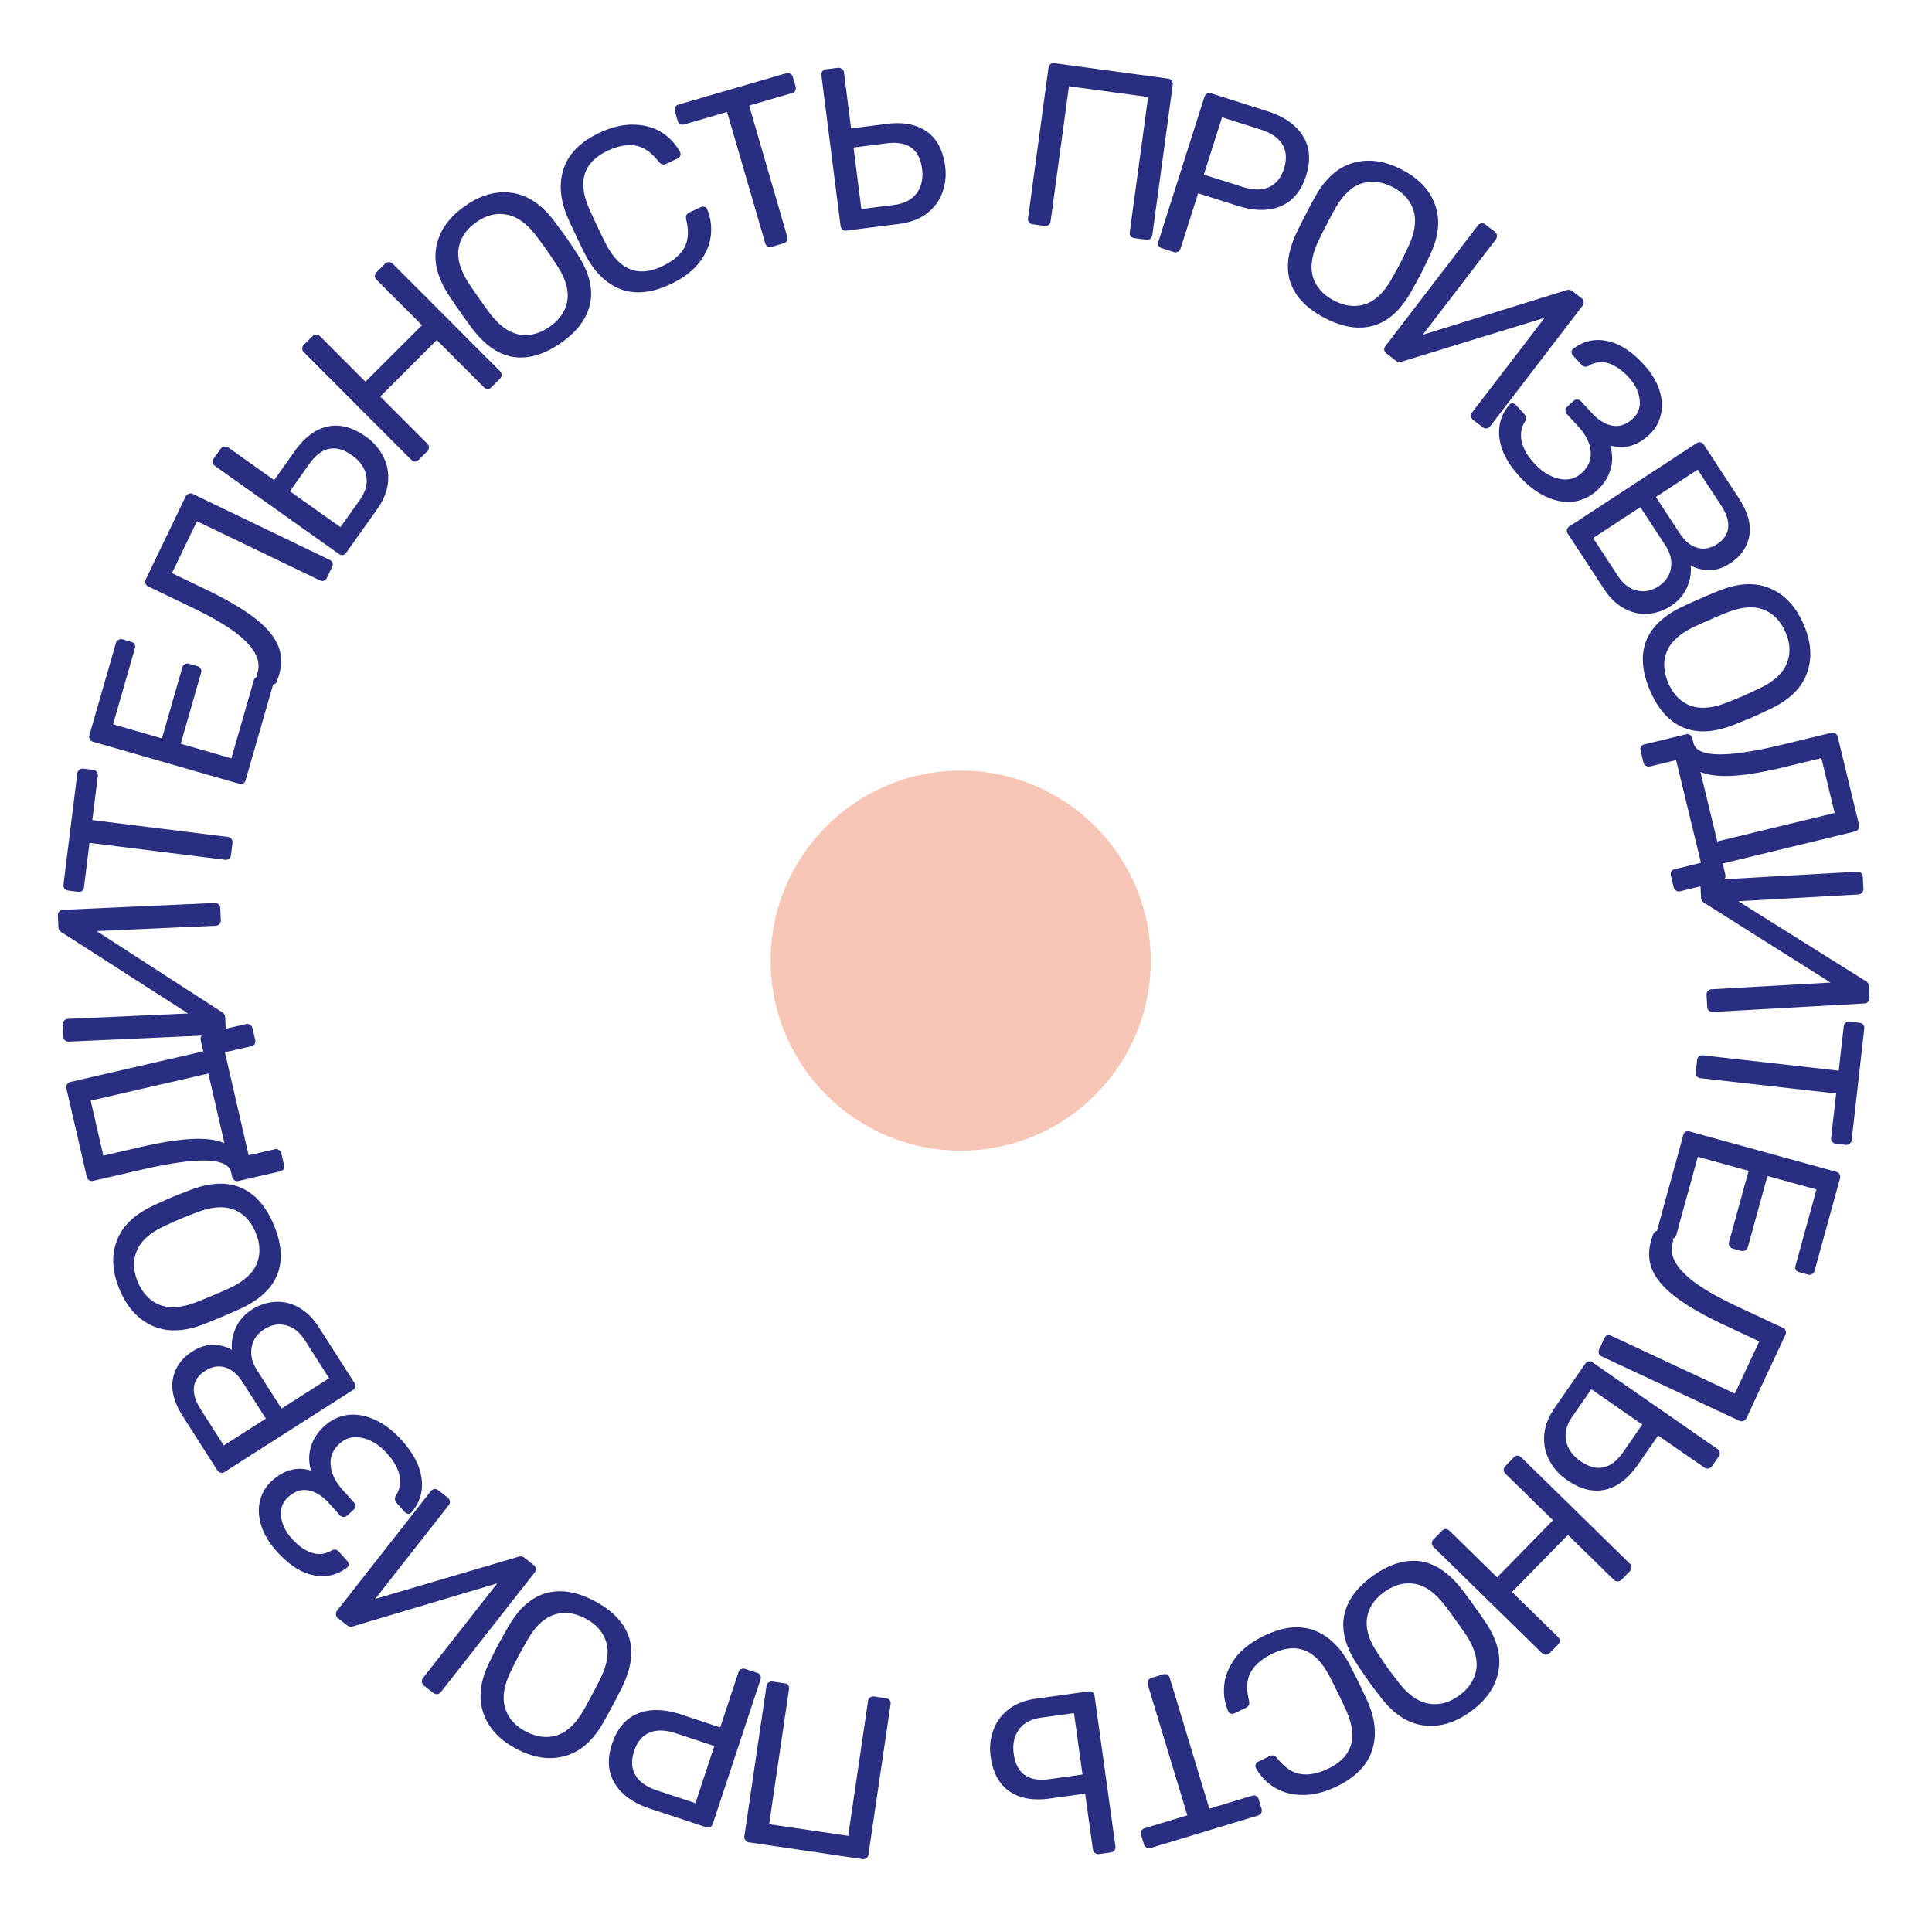 <svg width="183" height="182" fill="none" xmlns="http://www.w3.org/2000/svg"><circle cx="91" cy="91" r="18" fill="#F7C5B5"/><path d="M83.928 160.871a.56.56 0 01.351.186.554.554 0 01.076.389l-2.093 14.213c-.023.159-.085.276-.185.35a.505.505 0 01-.392.098l-10.73-1.58a.463.463 0 01-.348-.207.464.464 0 01-.098-.392l2.093-14.213a.507.507 0 01.207-.347.553.553 0 01.39-.077l1.11.164a.553.553 0 01.35.185.554.554 0 01.076.389l-1.881 12.776 7.487 1.103 1.881-12.776a.511.511 0 01.207-.348.558.558 0 01.39-.076l1.11.163zM71.713 158.464c.139.046.243.127.313.243a.553.553 0 01.008.396l-4.508 13.641c-.05.153-.131.257-.242.313a.51.51 0 01-.404.029l-5.305-1.753c-1.574-.52-2.687-1.313-3.339-2.378-.652-1.065-.739-2.322-.26-3.77.478-1.448 1.297-2.406 2.455-2.873 1.14-.457 2.504-.424 4.091.101l3.697 1.222 1.726-5.222a.507.507 0 01.264-.307.557.557 0 01.396-.008l1.108.366zm-7.666 5.738c-1.017-.336-1.859-.359-2.526-.07-.68.285-1.166.866-1.456 1.743-.29.878-.253 1.631.11 2.261.359.644 1.053 1.136 2.084 1.477l3.614 1.194 1.788-5.41-3.614-1.195zM56.329 151.668c1.697.901 2.778 2.039 3.243 3.415.446 1.382.22 2.981-.677 4.796-.194.396-.48.95-.857 1.662a56.045 56.045 0 01-.886 1.622c-.98 1.722-2.19 2.782-3.63 3.18-1.447.411-2.987.183-4.619-.683-1.62-.86-2.664-2.004-3.135-3.432-.477-1.416-.278-3.012.599-4.789.373-.765.648-1.316.827-1.653.172-.323.477-.867.916-1.631 1-1.76 2.204-2.84 3.611-3.238 1.388-.393 2.924-.143 4.608.751zm-.877 1.652c-1.023-.543-2.005-.665-2.944-.367-.938.299-1.774 1.076-2.507 2.331a64.9 64.9 0 00-.864 1.534c-.15.285-.413.81-.786 1.575-.629 1.31-.797 2.441-.505 3.393.279.945.923 1.686 1.934 2.222 1.023.543 2.01.669 2.963.377.939-.299 1.774-1.076 2.507-2.331.212-.368.494-.883.844-1.544.344-.648.613-1.169.806-1.565.629-1.31.804-2.437.525-3.382-.292-.952-.95-1.7-1.973-2.243zM50.552 148.256c.115.09.186.202.213.334a.587.587 0 01-.14.393l-8.853 11.287c-.1.127-.211.198-.335.213a.51.51 0 01-.39-.11l-.9-.706a.439.439 0 01-.181-.338.511.511 0 01.11-.39l7.019-8.949-13.612 4.058a.59.59 0 01-.623-.097l-.848-.665a.442.442 0 01-.182-.339.465.465 0 01.11-.389l8.865-11.304a.509.509 0 01.352-.199.477.477 0 01.359.113l.883.693c.115.09.186.202.212.334a.51.51 0 01-.11.39l-6.964 8.88 13.526-3.985a.59.59 0 01.623.097l.866.679zM38.05 136.431c.775.862 1.317 1.716 1.625 2.563.288.846.366 1.634.234 2.365a3.907 3.907 0 01-.959 1.927l-.032.03c-.087.078-.182.104-.285.078a.496.496 0 01-.302-.171l-.736-.818a.667.667 0 01-.183-.368c-.025-.116.013-.249.114-.399.34-.543.446-1.161.316-1.853-.14-.682-.53-1.378-1.167-2.087-.706-.785-1.475-1.277-2.306-1.476-.84-.211-1.571-.037-2.193.523-.643.578-.928 1.259-.855 2.042.052.782.436 1.57 1.152 2.366l1.045 1.161a.557.557 0 01.152.367.554.554 0 01-.19.348l-.572.515c-.12.108-.242.159-.366.152a.51.51 0 01-.365-.175l-.986-1.096c-.628-.697-1.276-1.111-1.944-1.239-.678-.14-1.328.07-1.95.629-.533.481-.758 1.087-.671 1.818.075.742.412 1.445 1.01 2.11.618.687 1.249 1.135 1.892 1.346.643.21 1.27.14 1.88-.212.267-.142.494-.109.68.098l.795.883a.525.525 0 01.137.35.382.382 0 01-.171.302c-.941.709-1.992.944-3.153.706-1.172-.228-2.332-.979-3.48-2.255-.745-.829-1.241-1.665-1.487-2.509-.256-.854-.283-1.64-.079-2.356a3.675 3.675 0 011.11-1.826c1.166-1.05 2.398-1.369 3.695-.958-.227-.822-.222-1.596.013-2.321.225-.715.648-1.352 1.27-1.911.665-.599 1.415-.948 2.251-1.05.826-.091 1.68.068 2.561.478.872.399 1.706 1.04 2.5 1.923zM33.563 130.989a.554.554 0 01.09.386.554.554 0 01-.245.313l-12.108 7.73c-.136.087-.265.117-.387.09a.51.51 0 01-.33-.232l-3.244-5.081c-.845-1.323-1.165-2.52-.96-3.59.204-1.07.819-1.932 1.845-2.587.692-.442 1.37-.649 2.032-.619.655.017 1.226.175 1.712.473-.072-.685.05-1.38.365-2.086s.825-1.283 1.53-1.733a4.485 4.485 0 012.199-.726c.766-.054 1.513.122 2.241.527.729.405 1.369 1.04 1.921 1.906l3.339 5.229zm-10.558-.02c-.497-.779-1.055-1.258-1.674-1.437-.627-.192-1.262-.082-1.905.328-.63.403-.982.914-1.055 1.536-.074.621.142 1.327.647 2.118l2.178 3.412 3.987-2.545-2.178-3.412zm5.871-4.009c-.497-.779-1.094-1.251-1.79-1.415-.705-.177-1.384-.056-2.04.362-.68.434-1.082 1.004-1.205 1.709-.145.701.032 1.441.53 2.22l2.296 3.598 4.506-2.877-2.297-3.597zM25.926 116.005c.747 1.77.867 3.335.358 4.696-.527 1.353-1.712 2.45-3.553 3.291-.4.185-.972.434-1.715.748-.743.313-1.313.546-1.71.698-1.848.716-3.455.774-4.823.173-1.382-.595-2.432-1.744-3.15-3.446-.713-1.689-.801-3.236-.264-4.641.524-1.399 1.687-2.511 3.488-3.335a58.826 58.826 0 011.685-.759c.338-.143.918-.371 1.74-.687 1.888-.733 3.503-.81 4.846-.23 1.324.571 2.356 1.735 3.098 3.492zm-1.723.727c-.45-1.067-1.134-1.782-2.05-2.143-.917-.361-2.056-.287-3.416.224-.823.315-1.369.53-1.64.644-.296.125-.831.367-1.604.725-1.314.618-2.16 1.389-2.534 2.311-.38.909-.348 1.891.097 2.945.45 1.067 1.137 1.788 2.059 2.163.917.361 2.055.287 3.416-.224.397-.152.94-.373 1.63-.664.675-.285 1.213-.52 1.613-.705 1.314-.619 2.162-1.382 2.543-2.291.375-.922.337-1.917-.114-2.985zM26.902 110.358a.555.555 0 01-.045.394c-.066.105-.178.176-.335.212l-3.923.904a.475.475 0 01-.373-.049.51.51 0 01-.234-.33l-.104-.45c-.319-1.387-3.137-1.468-8.454-.243l-4.609 1.062a.475.475 0 01-.373-.049.51.51 0 01-.234-.33l-1.926-8.361a.466.466 0 01.066-.399.465.465 0 01.33-.234l12.563-2.894-.242-1.051a.51.51 0 01.066-.4.44.44 0 01.309-.228l3.923-.904a.44.44 0 01.377.071c.12.063.198.173.234.33l.252 1.093a.555.555 0 01-.044.394c-.066.106-.178.177-.335.213l-2.487.573 2.247 9.754 2.487-.573a.441.441 0 01.378.071c.12.063.197.173.234.33l.252 1.094zm-7.167-8.667L8.587 104.26l1.2 5.209 3.452-.795c2.015-.464 3.67-.725 4.967-.783 1.296-.058 2.313.077 3.05.403l-1.521-6.603z" fill="#2A2E81"/><path d="M21.38 97.494a.555.555 0 01-.115.38.586.586 0 01-.39.149l-14.33.645c-.16.008-.287-.03-.379-.115a.51.51 0 01-.17-.366l-.052-1.143a.44.44 0 01.138-.359.51.51 0 01.366-.17l11.363-.512-11.952-7.676a.59.59 0 01-.332-.536l-.049-1.076a.44.44 0 01.138-.36.466.466 0 01.367-.17l14.351-.647a.51.51 0 01.381.138c.092.084.141.199.148.345l.05 1.121a.555.555 0 01-.115.38.51.51 0 01-.366.17L9.156 88.2l11.84 7.66a.59.59 0 01.333.535l.05 1.099zM21.878 81.003a.555.555 0 01-.177.355.555.555 0 01-.388.085L8.476 79.846l-.521 4.192a.555.555 0 01-.177.355.555.555 0 01-.388.085l-.917-.114a.555.555 0 01-.354-.177.51.51 0 01-.107-.39l1.309-10.523a.466.466 0 01.199-.353c.1-.09.23-.126.39-.106l.917.114a.51.51 0 01.352.199.555.555 0 01.085.387l-.519 4.17 12.837 1.596a.509.509 0 01.352.2.555.555 0 01.085.387l-.141 1.135zM23.27 73.894a.555.555 0 01-.23.323.555.555 0 01-.397.024L8.836 70.273c-.155-.044-.263-.121-.323-.23a.51.51 0 01-.045-.402l2.51-8.732a.44.44 0 01.245-.296.466.466 0 01.402-.045l.803.231c.141.04.249.117.323.23.06.109.069.241.024.396l-2.066 7.19 4.63 1.33 1.933-6.724a.44.44 0 01.245-.296.466.466 0 01.402-.045l.782.225a.51.51 0 01.317.252c.06.108.07.233.03.374l-1.932 6.724 4.8 1.38 2.114-7.359c.045-.155.121-.263.23-.323.11-.06.241-.068.396-.023l.825.237a.51.51 0 01.317.25c.06.11.07.235.03.376l-2.559 8.901z" fill="#2A2E81"/><path d="M30.967 54.736a.555.555 0 01-.281.28.556.556 0 01-.395-.043l-11.636-5.6-2.366 4.915 3.191 1.537c2.128 1.024 3.753 1.993 4.875 2.907 1.123.915 1.826 1.84 2.109 2.773.283.934.2 1.952-.25 3.054a.442.442 0 01-.28.28.536.536 0 01-.424-.033l-.873-.42a.498.498 0 01-.25-.242.511.511 0 01-.005-.394c.294-.916-.028-1.869-.968-2.858-.934-1.003-2.636-2.099-5.107-3.289l-4.262-2.05a.475.475 0 01-.26-.272.51.51 0 01.023-.404l3.778-7.85a.44.44 0 01.292-.25.465.465 0 01.404.023l12.944 6.23a.51.51 0 01.27.301.475.475 0 01-.033.374l-.496 1.031zM32.802 52.35a.555.555 0 01-.324.229.556.556 0 01-.382-.109l-11.732-8.329a.476.476 0 01-.21-.311.509.509 0 01.09-.394l.65-.915a.51.51 0 01.342-.216.44.44 0 01.376.078l4.36 3.095 1.948-2.745c.933-1.316 1.98-2.093 3.138-2.331 1.147-.247 2.348.075 3.604.966a5.12 5.12 0 011.624 1.855c.386.723.544 1.528.473 2.413-.074.864-.425 1.74-1.054 2.624l-2.903 4.09zm1.282-4.998c.543-.766.746-1.52.61-2.265-.14-.766-.588-1.416-1.341-1.95-1.543-1.096-2.896-.824-4.06.815l-1.833 2.583 4.79 3.4 1.834-2.583zM39.668 43.554a.555.555 0 01-.358.17.555.555 0 01-.357-.17L28.8 33.387c-.114-.114-.17-.233-.17-.358a.51.51 0 01.155-.373l.794-.793a.466.466 0 01.374-.155c.135-.01.259.041.373.155l4.29 4.297 5.356-5.348-4.29-4.296c-.115-.114-.172-.234-.172-.358a.51.51 0 01.156-.373l.794-.793a.465.465 0 01.373-.155c.135-.01.26.041.374.155L47.359 35.16a.51.51 0 01.155.373.555.555 0 01-.171.358l-.794.793a.555.555 0 01-.358.17.554.554 0 01-.358-.17l-4.461-4.469-5.355 5.348 4.461 4.468a.51.51 0 01.156.373.555.555 0 01-.172.358l-.794.793zM53.145 32.479c-1.573 1.103-3.078 1.55-4.516 1.34-1.433-.23-2.755-1.157-3.966-2.78a60.106 60.106 0 01-1.092-1.519 57.517 57.517 0 01-1.043-1.525c-1.089-1.655-1.484-3.214-1.185-4.678.29-1.476 1.192-2.744 2.705-3.806 1.5-1.052 2.994-1.464 4.481-1.235 1.478.217 2.81 1.12 3.995 2.707.512.68.878 1.175 1.097 1.487.21.3.557.82 1.038 1.556 1.114 1.691 1.53 3.254 1.247 4.689-.28 1.414-1.2 2.669-2.761 3.764zm-1.074-1.531c.948-.665 1.503-1.484 1.663-2.456.16-.973-.153-2.07-.94-3.292a65.521 65.521 0 00-.974-1.466 60.688 60.688 0 00-1.047-1.416c-.882-1.155-1.813-1.819-2.794-1.99-.968-.18-1.92.057-2.857.714-.949.666-1.509 1.489-1.681 2.47-.16.972.153 2.069.939 3.291.232.357.563.841.992 1.454.422.6.764 1.076 1.03 1.428.881 1.155 1.806 1.823 2.775 2.003.98.172 1.945-.075 2.894-.74zM63.531 26.91c-1.775.842-3.353 1.006-4.733.492-1.367-.52-2.483-1.606-3.348-3.257a59.217 59.217 0 01-.85-1.74 62.501 62.501 0 01-.828-1.798c-.726-1.701-.852-3.25-.377-4.643.469-1.408 1.584-2.53 3.347-3.366 1.18-.559 2.28-.822 3.303-.787 1.016.02 1.897.268 2.642.743a4.927 4.927 0 011.723 1.837l.019.04c.05.105.048.22-.007.344a.466.466 0 01-.231.231l-1.094.519c-.264.125-.502.052-.713-.222-.697-.887-1.431-1.39-2.203-1.512-.778-.134-1.657.032-2.638.497-2.279 1.081-2.858 2.906-1.737 5.475.157.364.411.917.763 1.66.352.741.626 1.301.822 1.68 1.28 2.492 3.06 3.198 5.339 2.117.98-.465 1.668-1.035 2.062-1.709.402-.694.473-1.588.213-2.682-.042-.191-.039-.339.01-.443a.533.533 0 01.27-.25l1.094-.519a.448.448 0 01.354-.022.31.31 0 01.251.222c.332.8.446 1.64.342 2.516-.103.877-.465 1.723-1.086 2.537-.626.8-1.53 1.48-2.709 2.04zM73.106 23.376a.555.555 0 01-.396-.023.555.555 0 01-.23-.322L68.87 10.608l-4.056 1.178a.555.555 0 01-.396-.022.556.556 0 01-.231-.322l-.258-.888a.555.555 0 01.022-.396.509.509 0 01.317-.252l10.183-2.958a.466.466 0 01.402.044.466.466 0 01.252.316l.258.887c.04.141.026.275-.044.403a.555.555 0 01-.322.23l-4.035 1.173 3.608 12.422c.04.141.026.275-.044.402a.555.555 0 01-.322.232l-1.099.319zM80.186 21.843a.555.555 0 01-.388-.083.555.555 0 01-.178-.355L77.804 7.132a.476.476 0 01.086-.365.51.51 0 01.352-.2l1.113-.142a.51.51 0 01.39.106.44.44 0 01.197.33l.675 5.303 3.34-.425c1.6-.204 2.88.04 3.84.73.959.677 1.535 1.78 1.73 3.307a5.12 5.12 0 01-.265 2.45c-.271.775-.757 1.435-1.456 1.982-.686.531-1.568.865-2.644 1.002l-4.976.633zm4.546-2.44c.931-.12 1.624-.481 2.08-1.086.468-.622.643-1.39.526-2.307-.238-1.877-1.354-2.689-3.348-2.435l-3.142.4.741 5.827 3.143-.4zM97.811 21.246a.556.556 0 01-.353-.181.555.555 0 01-.08-.389L99.31 6.442c.022-.16.082-.277.181-.353a.51.51 0 01.392-.102l10.747 1.46c.16.022.277.09.35.203.09.1.124.231.102.391l-1.933 14.235a.512.512 0 01-.203.35.557.557 0 01-.389.08l-1.111-.15a.555.555 0 01-.353-.181.55.55 0 01-.081-.389l1.738-12.796-7.499-1.019-1.738 12.797a.51.51 0 01-.203.35.555.555 0 01-.388.08l-1.112-.151zM110.053 23.517a.553.553 0 01-.316-.24.556.556 0 01-.013-.396l4.355-13.69c.049-.153.129-.259.239-.316a.51.51 0 01.403-.033l5.325 1.694c1.58.502 2.701 1.282 3.365 2.34.664 1.057.765 2.313.303 3.766-.463 1.454-1.27 2.42-2.423 2.9-1.135.47-2.499.452-4.092-.055l-3.711-1.18-1.667 5.241a.51.51 0 01-.26.31.556.556 0 01-.397.012l-1.111-.353zm7.601-5.824c1.02.325 1.862.338 2.526.042.678-.293 1.157-.879 1.437-1.76.28-.88.235-1.633-.135-2.259-.366-.64-1.066-1.124-2.101-1.453l-3.627-1.153-1.727 5.43 3.627 1.153zM125.512 30.14c-1.707-.882-2.801-2.008-3.282-3.378-.46-1.378-.253-2.979.624-4.804.189-.398.469-.955.839-1.671.37-.717.659-1.261.867-1.632.961-1.733 2.159-2.806 3.594-3.22 1.443-.427 2.985-.217 4.627.631 1.629.841 2.686 1.974 3.173 3.397.493 1.41.311 3.008-.545 4.795a59.44 59.44 0 01-.809 1.662c-.168.325-.467.873-.897 1.641-.981 1.771-2.173 2.864-3.576 3.279-1.382.408-2.921.175-4.615-.7zm.858-1.662c1.03.532 2.012.643 2.948.334.935-.309 1.762-1.095 2.48-2.358.43-.769.713-1.283.847-1.544.148-.287.404-.814.769-1.584.614-1.317.77-2.45.467-3.398-.289-.942-.942-1.675-1.959-2.2-1.029-.532-2.018-.647-2.967-.344-.935.309-1.762 1.095-2.48 2.358-.209.372-.484.89-.828 1.554a57.066 57.066 0 00-.788 1.574c-.614 1.317-.776 2.446-.487 3.388.303.949.969 1.689 1.998 2.22zM131.327 33.487a.553.553 0 01-.217-.332.59.59 0 01.136-.394l8.726-11.385c.098-.128.209-.2.332-.217a.511.511 0 01.391.106l.908.695a.44.44 0 01.185.337.51.51 0 01-.105.39l-6.919 9.028 13.566-4.21a.59.59 0 01.624.09l.855.655c.117.09.179.202.186.337a.466.466 0 01-.105.39l-8.739 11.402a.51.51 0 01-.35.204.474.474 0 01-.359-.11l-.891-.682a.558.558 0 01-.217-.332.51.51 0 01.106-.391l6.865-8.958-13.481 4.137a.59.59 0 01-.624-.09l-.873-.67zM143.96 45.171c-.785-.852-1.336-1.7-1.654-2.544-.297-.843-.384-1.63-.26-2.362a3.911 3.911 0 01.937-1.938l.032-.03c.087-.08.181-.107.284-.082a.495.495 0 01.304.168l.745.81c.11.119.172.24.187.366.027.115-.01.248-.11.4-.334.547-.432 1.165-.295 1.856.149.68.545 1.372 1.191 2.074.715.777 1.489 1.26 2.322 1.45.843.202 1.572.02 2.187-.547.637-.586.914-1.27.832-2.052-.061-.78-.454-1.565-1.179-2.353l-1.057-1.15a.548.548 0 01-.156-.364.554.554 0 01.185-.35l.567-.522c.119-.11.24-.161.365-.156a.508.508 0 01.366.171l.998 1.085c.636.69 1.289 1.096 1.958 1.218.68.131 1.327-.086 1.942-.652.529-.486.746-1.095.652-1.825-.083-.74-.428-1.44-1.034-2.099-.625-.68-1.261-1.121-1.906-1.324-.646-.204-1.272-.126-1.879.233-.265.145-.492.115-.681-.09l-.804-.875a.525.525 0 01-.142-.348.386.386 0 01.169-.304c.933-.72 1.981-.966 3.145-.742 1.174.215 2.342.954 3.504 2.217.755.82 1.26 1.65 1.516 2.491.266.852.3 1.637.104 2.356a3.668 3.668 0 01-1.088 1.839c-1.155 1.062-2.383 1.395-3.685.999.236.82.24 1.593.013 2.32-.217.718-.633 1.36-1.248 1.926-.658.605-1.405.964-2.24 1.074-.824.101-1.679-.049-2.566-.449-.876-.39-1.717-1.02-2.521-1.895zM148.508 50.563a.553.553 0 01-.094-.385.554.554 0 01.24-.316l12.022-7.865c.135-.088.263-.12.385-.094a.51.51 0 01.334.229l3.3 5.044c.859 1.313 1.193 2.506 1 3.578-.192 1.072-.797 1.942-1.816 2.608-.687.45-1.362.664-2.025.642-.655-.01-1.228-.161-1.717-.454.079.684-.035 1.38-.342 2.09-.307.709-.81 1.292-1.51 1.75-.687.45-1.417.7-2.191.75-.765.063-1.514-.105-2.247-.502-.733-.396-1.38-1.024-1.942-1.883l-3.397-5.192zm10.557-.098c.506.773 1.069 1.246 1.69 1.418.629.184 1.263.068 1.901-.35.626-.41.972-.925 1.039-1.547.066-.621-.158-1.325-.672-2.11l-2.216-3.388-3.958 2.59 2.216 3.387zm-5.826 4.074c.506.774 1.108 1.239 1.806 1.395.707.169 1.385.04 2.036-.385.675-.442 1.07-1.016 1.186-1.723.136-.702-.048-1.44-.554-2.213l-2.337-3.572-4.474 2.927 2.337 3.571zM156.312 65.461c-.767-1.761-.904-3.325-.411-4.692.512-1.358 1.684-2.469 3.517-3.33.397-.19.966-.445 1.706-.767a57.181 57.181 0 011.703-.717c1.839-.737 3.445-.813 4.82-.227 1.388.58 2.451 1.716 3.188 3.41.732 1.681.837 3.227.316 4.638-.508 1.405-1.658 2.53-3.45 3.374-.769.366-1.328.625-1.677.778-.336.146-.914.381-1.732.706-1.88.754-3.494.849-4.843.284-1.33-.556-2.376-1.709-3.137-3.457zm1.715-.746c.462 1.062 1.154 1.769 2.074 2.12.921.35 2.059.264 3.413-.262a65.922 65.922 0 001.632-.662c.295-.13.827-.377 1.596-.743 1.308-.634 2.144-1.414 2.508-2.34.371-.913.327-1.894-.129-2.943-.463-1.063-1.157-1.776-2.084-2.14-.92-.351-2.058-.264-3.413.262-.396.156-.936.384-1.622.682a53.92 53.92 0 00-1.605.723c-1.308.633-2.147 1.407-2.517 2.32-.365.926-.316 1.92.147 2.983zM155.4 71.12a.555.555 0 01.04-.395.507.507 0 01.332-.216l3.913-.948a.475.475 0 01.373.045.508.508 0 01.238.328l.109.449c.335 1.382 3.154 1.431 8.456.147l4.597-1.113a.475.475 0 01.373.045.508.508 0 01.238.327l2.02 8.34a.466.466 0 01-.062.399c-.061.12-.17.2-.327.238L163.17 81.8l.254 1.048a.506.506 0 01-.062.4.44.44 0 01-.305.233l-3.913.947a.442.442 0 01-.379-.067.467.467 0 01-.237-.327l-.264-1.09a.55.55 0 01.04-.395c.065-.106.175-.178.332-.216l2.481-.601-2.357-9.729-2.48.601a.442.442 0 01-.379-.067.467.467 0 01-.237-.327l-.264-1.09zm7.263 8.585l11.118-2.693-1.258-5.196-3.443.834c-2.009.487-3.662.766-4.958.839-1.295.072-2.313-.051-3.054-.37l1.595 6.586z" fill="#2A2E81"/><path d="M161.065 83.92a.557.557 0 01.111-.38.586.586 0 01.388-.155l14.321-.806c.161-.009.288.028.381.11a.51.51 0 01.175.366l.064 1.142a.44.44 0 01-.134.36.51.51 0 01-.365.175l-11.356.639 12.037 7.541a.589.589 0 01.339.532l.06 1.076a.44.44 0 01-.134.36.465.465 0 01-.365.175l-14.343.808a.51.51 0 01-.382-.133.478.478 0 01-.152-.344l-.063-1.12a.557.557 0 01.111-.381.51.51 0 01.365-.175l11.268-.634-11.926-7.526a.59.59 0 01-.338-.532l-.062-1.098zM160.752 100.415a.552.552 0 01.173-.357.555.555 0 01.386-.089l12.854 1.453.475-4.197a.553.553 0 01.173-.357.555.555 0 01.386-.09l.918.104a.555.555 0 01.357.173.505.505 0 01.111.39l-1.191 10.536a.465.465 0 01-.195.355.464.464 0 01-.388.111l-.919-.104a.515.515 0 01-.354-.195.553.553 0 01-.089-.387l.472-4.175-12.854-1.453a.508.508 0 01-.355-.195.556.556 0 01-.089-.386l.129-1.137zM159.44 107.538a.553.553 0 01.226-.325.554.554 0 01.396-.028l13.851 3.813c.155.043.264.118.325.226.072.126.088.26.05.402l-2.412 8.76a.44.44 0 01-.242.298.467.467 0 01-.401.05l-.806-.222a.557.557 0 01-.326-.227.506.506 0 01-.028-.395l1.985-7.212-4.645-1.279-1.857 6.745a.44.44 0 01-.242.299.466.466 0 01-.401.049l-.785-.216a.513.513 0 01-.32-.248.477.477 0 01-.033-.374l1.856-6.745-4.814-1.326-2.032 7.382c-.043.155-.119.264-.227.325-.108.062-.24.071-.396.028l-.827-.228a.511.511 0 01-.32-.247.48.48 0 01-.033-.375l2.458-8.93z" fill="#2A2E81"/><path d="M151.957 126.782a.556.556 0 01.278-.283.558.558 0 01.395.039l11.698 5.47 2.311-4.943-3.208-1.5c-2.139-1-3.775-1.951-4.908-2.853-1.132-.902-1.845-1.818-2.139-2.749-.293-.93-.221-1.949.215-3.057a.441.441 0 01.278-.282.531.531 0 01.424.028l.877.41c.12.056.204.136.252.239a.51.51 0 01.011.394c-.284.919.049 1.868 1 2.847.944.992 2.659 2.069 5.143 3.231l4.285 2.004a.473.473 0 01.263.268.508.508 0 01-.019.404l-3.69 7.892a.439.439 0 01-.289.254c-.123.056-.257.049-.404-.019l-13.013-6.085a.512.512 0 01-.274-.298.479.479 0 01.03-.375l.484-1.036zM150.149 129.188a.558.558 0 01.322-.232.55.55 0 01.382.105l11.825 8.197a.47.47 0 01.214.309.512.512 0 01-.086.395l-.64.922a.504.504 0 01-.339.219.436.436 0 01-.377-.074l-4.394-3.045-1.917 2.766c-.92 1.326-1.957 2.115-3.113 2.367-1.144.259-2.349-.049-3.614-.927a5.118 5.118 0 01-1.645-1.836c-.394-.719-.561-1.521-.5-2.407.065-.866.406-1.744 1.025-2.636l2.857-4.123zm-1.226 5.013c-.535.771-.729 1.529-.584 2.272.149.763.603 1.408 1.362 1.934 1.555 1.078 2.905.792 4.05-.86l1.804-2.603-4.827-3.347-1.805 2.604zM143.381 138.061a.558.558 0 01.356-.175.556.556 0 01.36.168l10.264 10.051a.5.5 0 01.175.356.51.51 0 01-.151.375l-.785.801a.468.468 0 01-.372.16.468.468 0 01-.375-.152l-4.338-4.248-5.295 5.407 4.338 4.248c.115.113.174.232.175.356a.51.51 0 01-.152.375l-.785.802a.465.465 0 01-.371.159.463.463 0 01-.375-.151l-10.265-10.051a.508.508 0 01-.159-.372.554.554 0 01.167-.36l.785-.801a.556.556 0 01.356-.175.56.56 0 01.36.167l4.511 4.418 5.295-5.407-4.511-4.418a.512.512 0 01-.16-.372.555.555 0 01.167-.359l.785-.802zM130.03 149.286c1.56-1.121 3.06-1.584 4.5-1.39 1.436.214 2.768 1.126 3.997 2.736.268.349.638.85 1.109 1.506.47.655.824 1.159 1.06 1.513 1.107 1.643 1.52 3.197 1.237 4.664-.273 1.479-1.161 2.758-2.662 3.836-1.489 1.07-2.978 1.498-4.467 1.286-1.48-.201-2.822-1.088-4.025-2.662a64.47 64.47 0 01-1.114-1.475 66.458 66.458 0 01-1.055-1.545c-1.133-1.678-1.566-3.236-1.299-4.674.264-1.417 1.17-2.682 2.719-3.795zm1.091 1.519c-.941.676-1.486 1.501-1.635 2.475-.15.974.176 2.068.975 3.281.49.732.82 1.217.991 1.455.188.262.543.73 1.063 1.404.895 1.145 1.833 1.798 2.816 1.959.97.17 1.92-.079 2.849-.747.941-.676 1.492-1.505 1.653-2.487.149-.974-.176-2.068-.975-3.282a55.516 55.516 0 00-1.009-1.442 54.247 54.247 0 00-1.045-1.416c-.895-1.145-1.827-1.803-2.798-1.972-.982-.161-1.944.096-2.885.772zM119.706 154.971c1.766-.862 3.342-1.044 4.728-.546 1.373.505 2.501 1.578 3.384 3.22.187.35.476.926.869 1.73.399.817.682 1.414.849 1.789.745 1.693.887 3.239.428 4.638-.453 1.413-1.556 2.547-3.309 3.403-1.173.573-2.271.848-3.294.825-1.016-.01-1.9-.248-2.649-.714a4.92 4.92 0 01-1.744-1.817l-.02-.04a.396.396 0 01.004-.344.46.46 0 01.228-.234l1.087-.531c.264-.129.503-.057.717.214.706.879 1.446 1.374 2.219 1.487.779.125 1.657-.05 2.632-.526 2.267-1.107 2.825-2.939 1.676-5.495a54.699 54.699 0 00-.782-1.65c-.36-.738-.64-1.295-.84-1.671-1.308-2.479-3.096-3.165-5.362-2.058-.976.476-1.657 1.054-2.044 1.732-.393.698-.454 1.593-.183 2.685.045.19.043.338-.004.442a.533.533 0 01-.268.254l-1.087.53a.45.45 0 01-.355.027.31.31 0 01-.253-.219 4.958 4.958 0 01-.37-2.513c.093-.878.446-1.727 1.057-2.548.618-.807 1.513-1.498 2.686-2.07zM110.171 158.612a.552.552 0 01.397.018.552.552 0 01.234.319l3.747 12.382 4.043-1.224a.554.554 0 01.396.019.55.55 0 01.235.319l.268.885a.56.56 0 01-.018.396.512.512 0 01-.314.256l-10.149 3.071a.465.465 0 01-.403-.039.464.464 0 01-.255-.313l-.268-.885a.504.504 0 01.039-.402.553.553 0 01.32-.235l4.022-1.217-3.747-12.382a.504.504 0 01.039-.402.557.557 0 01.32-.235l1.094-.331zM103.11 160.223a.55.55 0 01.388.08.554.554 0 01.182.352l1.976 14.252a.475.475 0 01-.082.366.509.509 0 01-.35.204l-1.111.154a.51.51 0 01-.392-.101.445.445 0 01-.201-.327l-.734-5.296-3.334.463c-1.598.221-2.88-.008-3.849-.688-.966-.666-1.554-1.762-1.766-3.287a5.121 5.121 0 01.237-2.454c.263-.777.74-1.443 1.434-1.998.68-.538 1.558-.882 2.633-1.031l4.969-.689zm-4.519 2.492c-.93.129-1.619.499-2.067 1.109-.461.626-.629 1.397-.502 2.312.26 1.874 1.385 2.674 3.376 2.398l3.138-.435-.807-5.819-3.138.435z" fill="#2A2E81"/></svg>